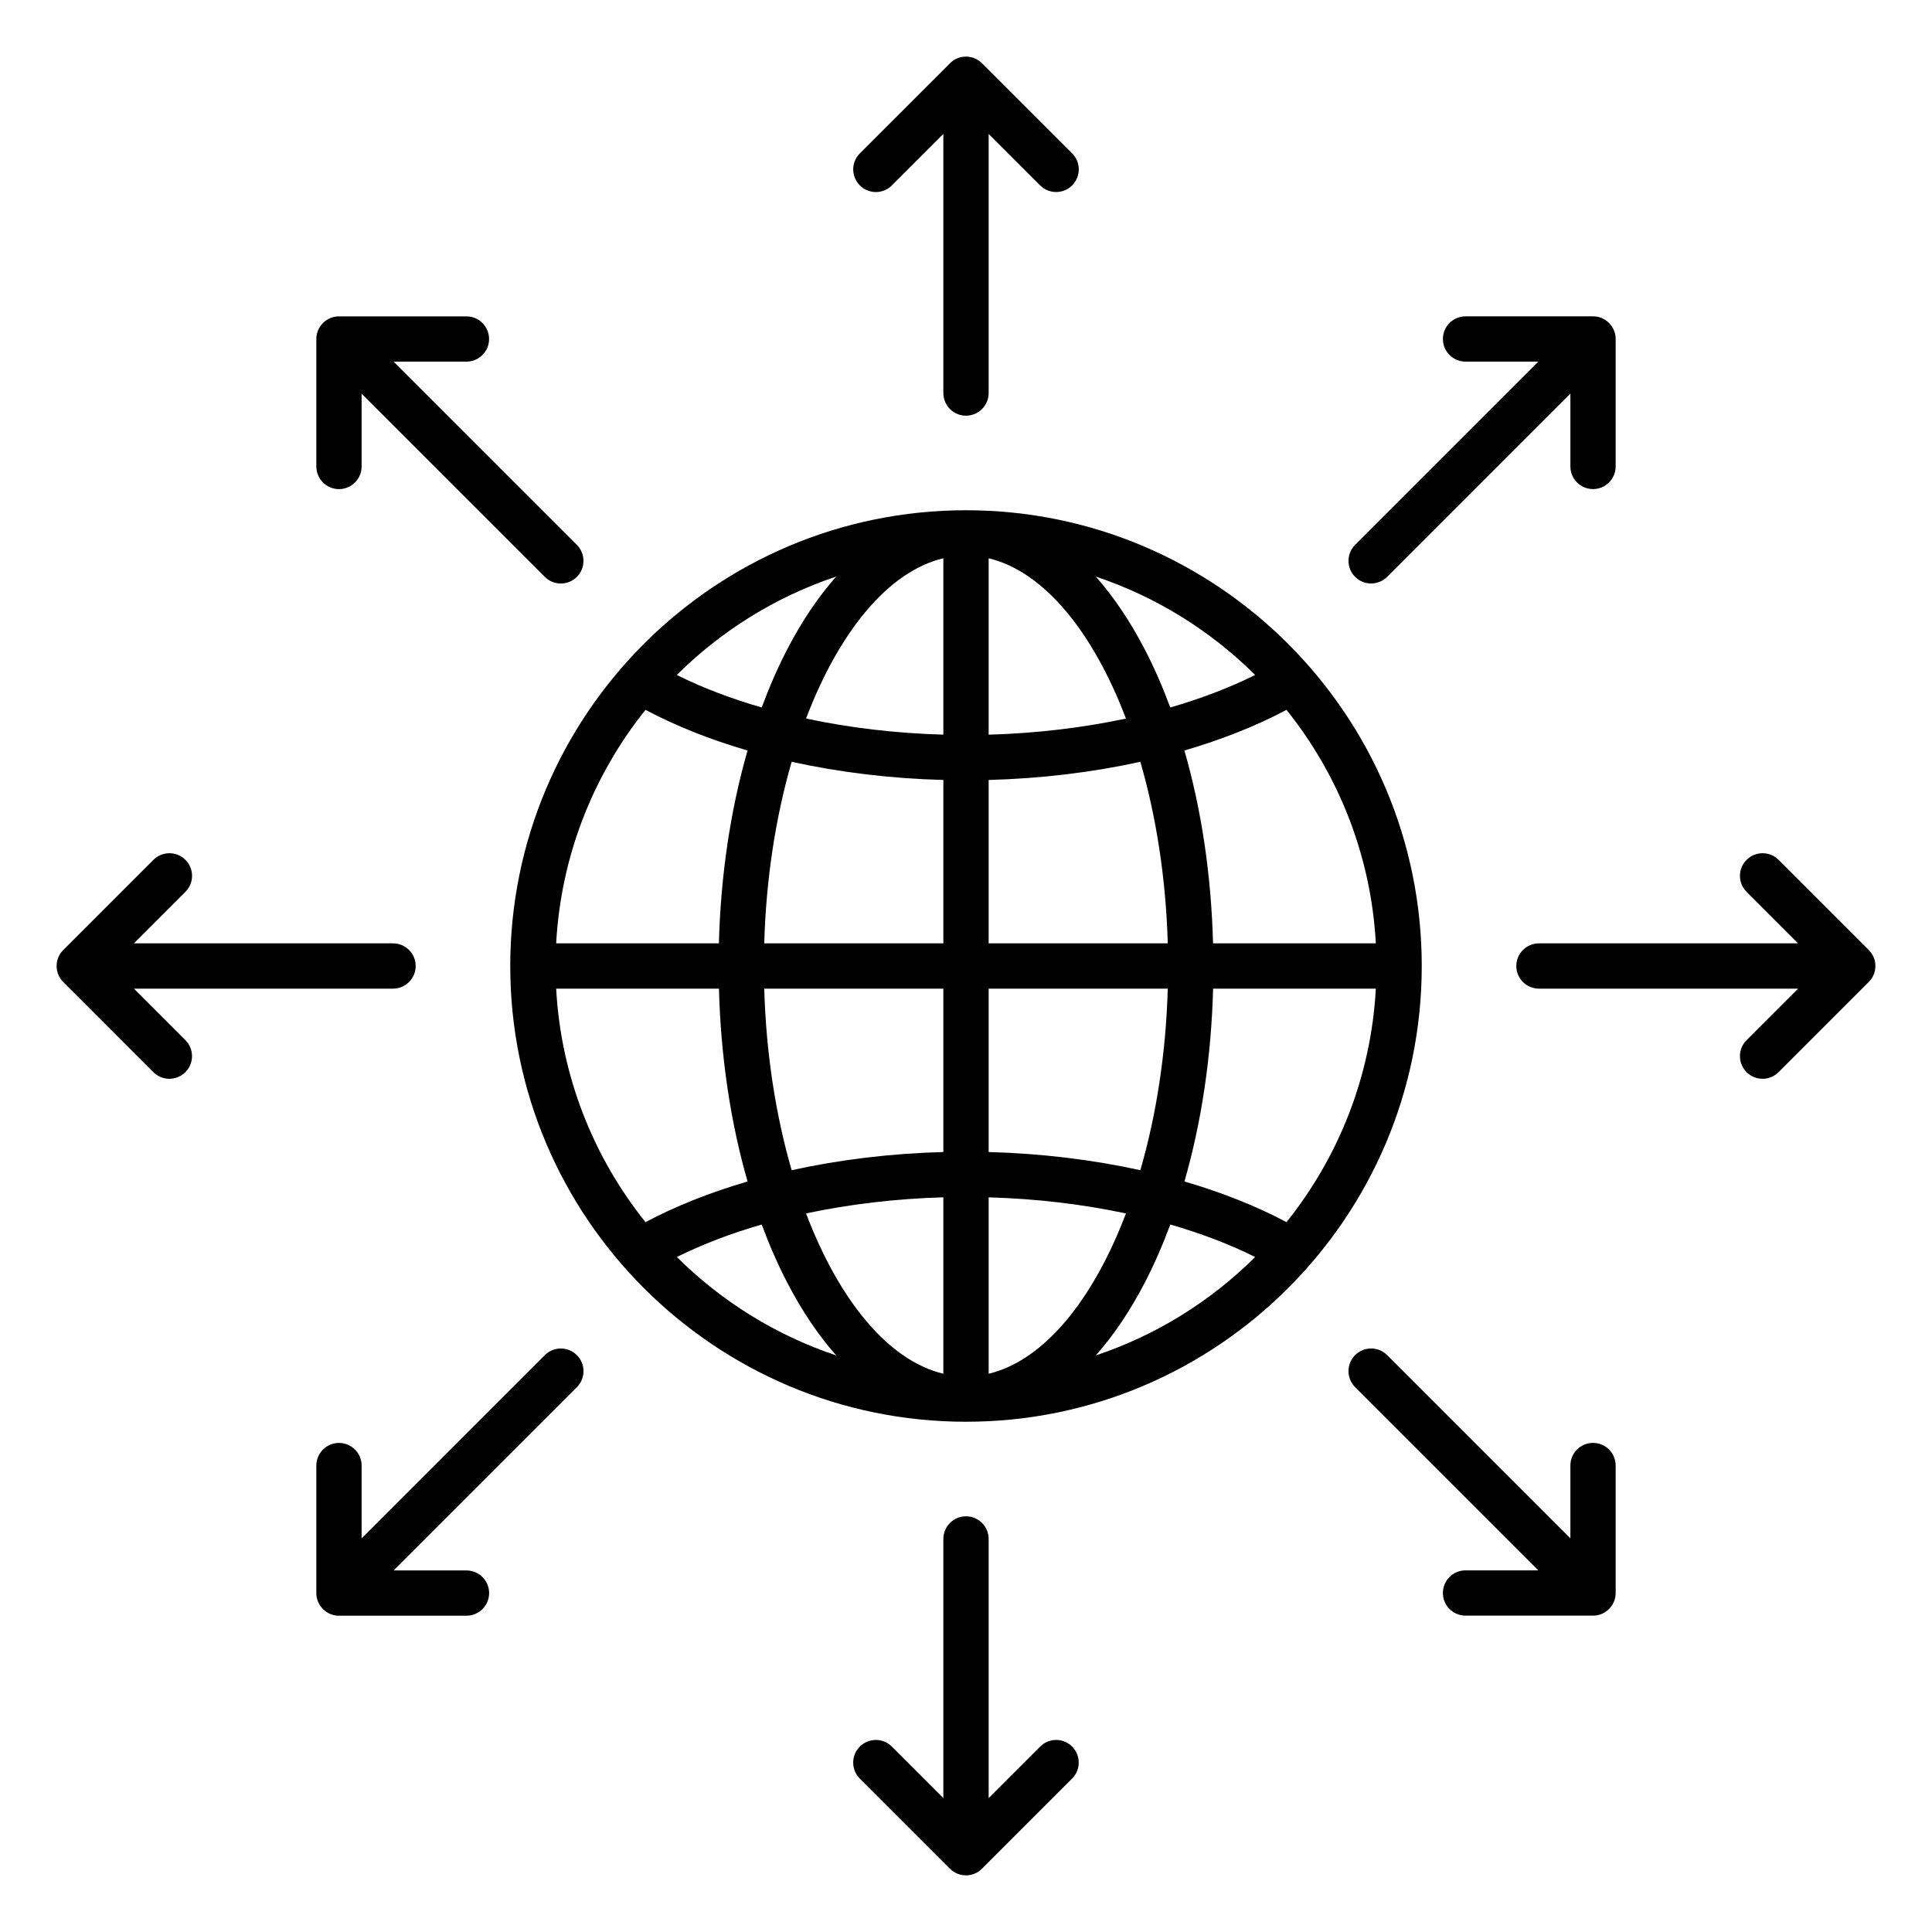 <svg width="76" height="76" viewBox="0 0 76 76" fill="none" xmlns="http://www.w3.org/2000/svg">
<path d="M33.824 7.293C33.477 6.945 33.477 6.381 33.824 6.034L37.371 2.488C37.537 2.32 37.764 2.227 38 2.227C38.236 2.227 38.463 2.32 38.629 2.488L42.175 6.034C42.523 6.381 42.523 6.945 42.175 7.293C42.002 7.466 41.773 7.554 41.546 7.554C41.318 7.554 41.09 7.466 40.917 7.293L38.891 5.268V15.461C38.891 15.953 38.491 16.352 38 16.352C37.509 16.352 37.109 15.953 37.109 15.461V5.268L35.083 7.294C34.736 7.642 34.172 7.642 33.824 7.293ZM53.938 22.953C54.166 22.953 54.393 22.865 54.567 22.692L61.775 15.483V18.348C61.775 18.84 62.175 19.239 62.666 19.239C63.157 19.239 63.556 18.84 63.556 18.348V13.334C63.556 12.843 63.157 12.444 62.666 12.444H57.65C57.159 12.444 56.76 12.843 56.76 13.334C56.76 13.825 57.159 14.225 57.65 14.225H60.515L53.307 21.433C52.959 21.78 52.959 22.344 53.307 22.692C53.482 22.867 53.709 22.953 53.938 22.953ZM73.512 37.371L69.966 33.825C69.619 33.477 69.055 33.477 68.706 33.825C68.358 34.172 68.358 34.736 68.706 35.083L70.732 37.109H60.539C60.047 37.109 59.648 37.509 59.648 38C59.648 38.491 60.047 38.891 60.539 38.891H70.732L68.706 40.917C68.358 41.264 68.358 41.828 68.706 42.176C68.879 42.349 69.108 42.437 69.335 42.437C69.562 42.437 69.791 42.349 69.965 42.176L73.511 38.629C73.861 38.282 73.861 37.718 73.512 37.371ZM62.666 56.76C62.175 56.76 61.775 57.159 61.775 57.65V60.515L54.567 53.307C54.22 52.959 53.656 52.959 53.307 53.307C52.959 53.654 52.959 54.218 53.307 54.566L60.515 61.774H57.65C57.159 61.774 56.76 62.173 56.76 62.664C56.76 63.156 57.159 63.555 57.65 63.555H62.666C63.157 63.555 63.556 63.156 63.556 62.664V57.649C63.556 57.159 63.157 56.76 62.666 56.76ZM40.917 68.707L38.891 70.732V60.539C38.891 60.047 38.491 59.648 38 59.648C37.509 59.648 37.109 60.047 37.109 60.539V70.732L35.083 68.706C34.736 68.358 34.172 68.358 33.823 68.706C33.476 69.053 33.476 69.617 33.823 69.965L37.369 73.511C37.535 73.678 37.763 73.772 37.998 73.772C38.234 73.772 38.462 73.678 38.628 73.511L42.174 69.965C42.521 69.617 42.521 69.053 42.174 68.706C41.828 68.358 41.264 68.358 40.917 68.707ZM21.433 53.308L14.225 60.517V57.652C14.225 57.16 13.825 56.761 13.334 56.761C12.843 56.761 12.444 57.16 12.444 57.652V62.667C12.444 63.159 12.843 63.558 13.334 63.558H18.35C18.841 63.558 19.241 63.159 19.241 62.667C19.241 62.176 18.841 61.777 18.35 61.777H15.485L22.693 54.569C23.041 54.221 23.041 53.657 22.693 53.31C22.344 52.959 21.78 52.959 21.433 53.308ZM5.268 38.891H15.461C15.953 38.891 16.352 38.491 16.352 38C16.352 37.509 15.953 37.109 15.461 37.109H5.268L7.294 35.083C7.642 34.736 7.642 34.172 7.294 33.825C6.947 33.477 6.383 33.477 6.034 33.825L2.488 37.371C2.14 37.718 2.14 38.282 2.488 38.629L6.034 42.176C6.208 42.349 6.436 42.437 6.663 42.437C6.89 42.437 7.119 42.349 7.293 42.176C7.64 41.828 7.64 41.264 7.293 40.917L5.268 38.891ZM13.334 19.241C13.825 19.241 14.225 18.841 14.225 18.35V15.485L21.433 22.693C21.607 22.867 21.835 22.954 22.062 22.954C22.289 22.954 22.518 22.867 22.692 22.693C23.039 22.346 23.039 21.782 22.692 21.434L15.483 14.226H18.348C18.84 14.226 19.239 13.827 19.239 13.336C19.239 12.844 18.84 12.445 18.348 12.445H13.334C12.843 12.445 12.444 12.844 12.444 13.336V18.351C12.444 18.841 12.843 19.241 13.334 19.241ZM55.928 38C55.928 47.886 47.886 55.928 38 55.928C28.114 55.928 20.072 47.886 20.072 38C20.072 28.114 28.114 20.072 38 20.072C47.886 20.072 55.928 28.114 55.928 38ZM37.109 21.96C34.938 22.478 33.002 24.857 31.708 28.265C33.41 28.629 35.233 28.847 37.109 28.899V21.96ZM31.142 29.967C30.522 32.104 30.136 34.537 30.063 37.109H37.109V30.682C35.042 30.627 33.023 30.381 31.142 29.967ZM30.063 38.891C30.136 41.463 30.522 43.897 31.142 46.033C33.023 45.618 35.042 45.373 37.109 45.318V38.891H30.063ZM31.708 47.733C33.001 51.141 34.938 53.521 37.109 54.039V47.099C35.233 47.153 33.41 47.371 31.708 47.733ZM38.891 54.04C41.062 53.522 42.998 51.143 44.292 47.734C42.59 47.371 40.767 47.153 38.891 47.101V54.04ZM44.858 46.033C45.478 43.896 45.864 41.463 45.937 38.891H38.891V45.318C40.958 45.373 42.977 45.619 44.858 46.033ZM45.937 37.109C45.864 34.537 45.478 32.103 44.858 29.967C42.977 30.382 40.958 30.627 38.891 30.682V37.109H45.937ZM44.292 28.267C42.999 24.857 41.062 22.479 38.891 21.961V28.901C40.767 28.847 42.59 28.629 44.292 28.267ZM46.035 27.831C47.243 27.482 48.365 27.053 49.375 26.552C47.629 24.817 45.49 23.478 43.105 22.681C43.805 23.471 44.454 24.431 45.036 25.552C45.406 26.265 45.738 27.029 46.035 27.831ZM32.894 22.681C30.508 23.478 28.369 24.817 26.624 26.552C27.633 27.054 28.755 27.482 29.964 27.831C30.261 27.029 30.593 26.265 30.963 25.552C31.544 24.431 32.193 23.471 32.894 22.681ZM25.392 27.924C23.352 30.471 22.067 33.646 21.878 37.109H28.28C28.35 34.424 28.739 31.844 29.407 29.523C27.943 29.097 26.59 28.559 25.392 27.924ZM21.878 38.891C22.067 42.354 23.352 45.529 25.392 48.076C26.588 47.441 27.943 46.905 29.408 46.477C28.739 44.157 28.352 41.576 28.282 38.891H21.878ZM26.625 49.447C28.371 51.183 30.51 52.522 32.895 53.319C32.195 52.529 31.546 51.569 30.964 50.448C30.594 49.736 30.262 48.972 29.965 48.169C28.757 48.518 27.633 48.947 26.625 49.447ZM43.106 53.319C45.492 52.522 47.631 51.183 49.376 49.447C48.367 48.946 47.245 48.518 46.036 48.169C45.739 48.971 45.407 49.736 45.037 50.448C44.456 51.569 43.807 52.529 43.106 53.319ZM50.608 48.076C52.648 45.529 53.933 42.354 54.122 38.891H47.72C47.65 41.576 47.261 44.156 46.593 46.477C48.057 46.903 49.41 47.439 50.608 48.076ZM54.122 37.109C53.933 33.646 52.648 30.471 50.608 27.924C49.412 28.559 48.057 29.095 46.592 29.523C47.261 31.843 47.648 34.424 47.718 37.109H54.122Z" fill="black"/>
</svg>
